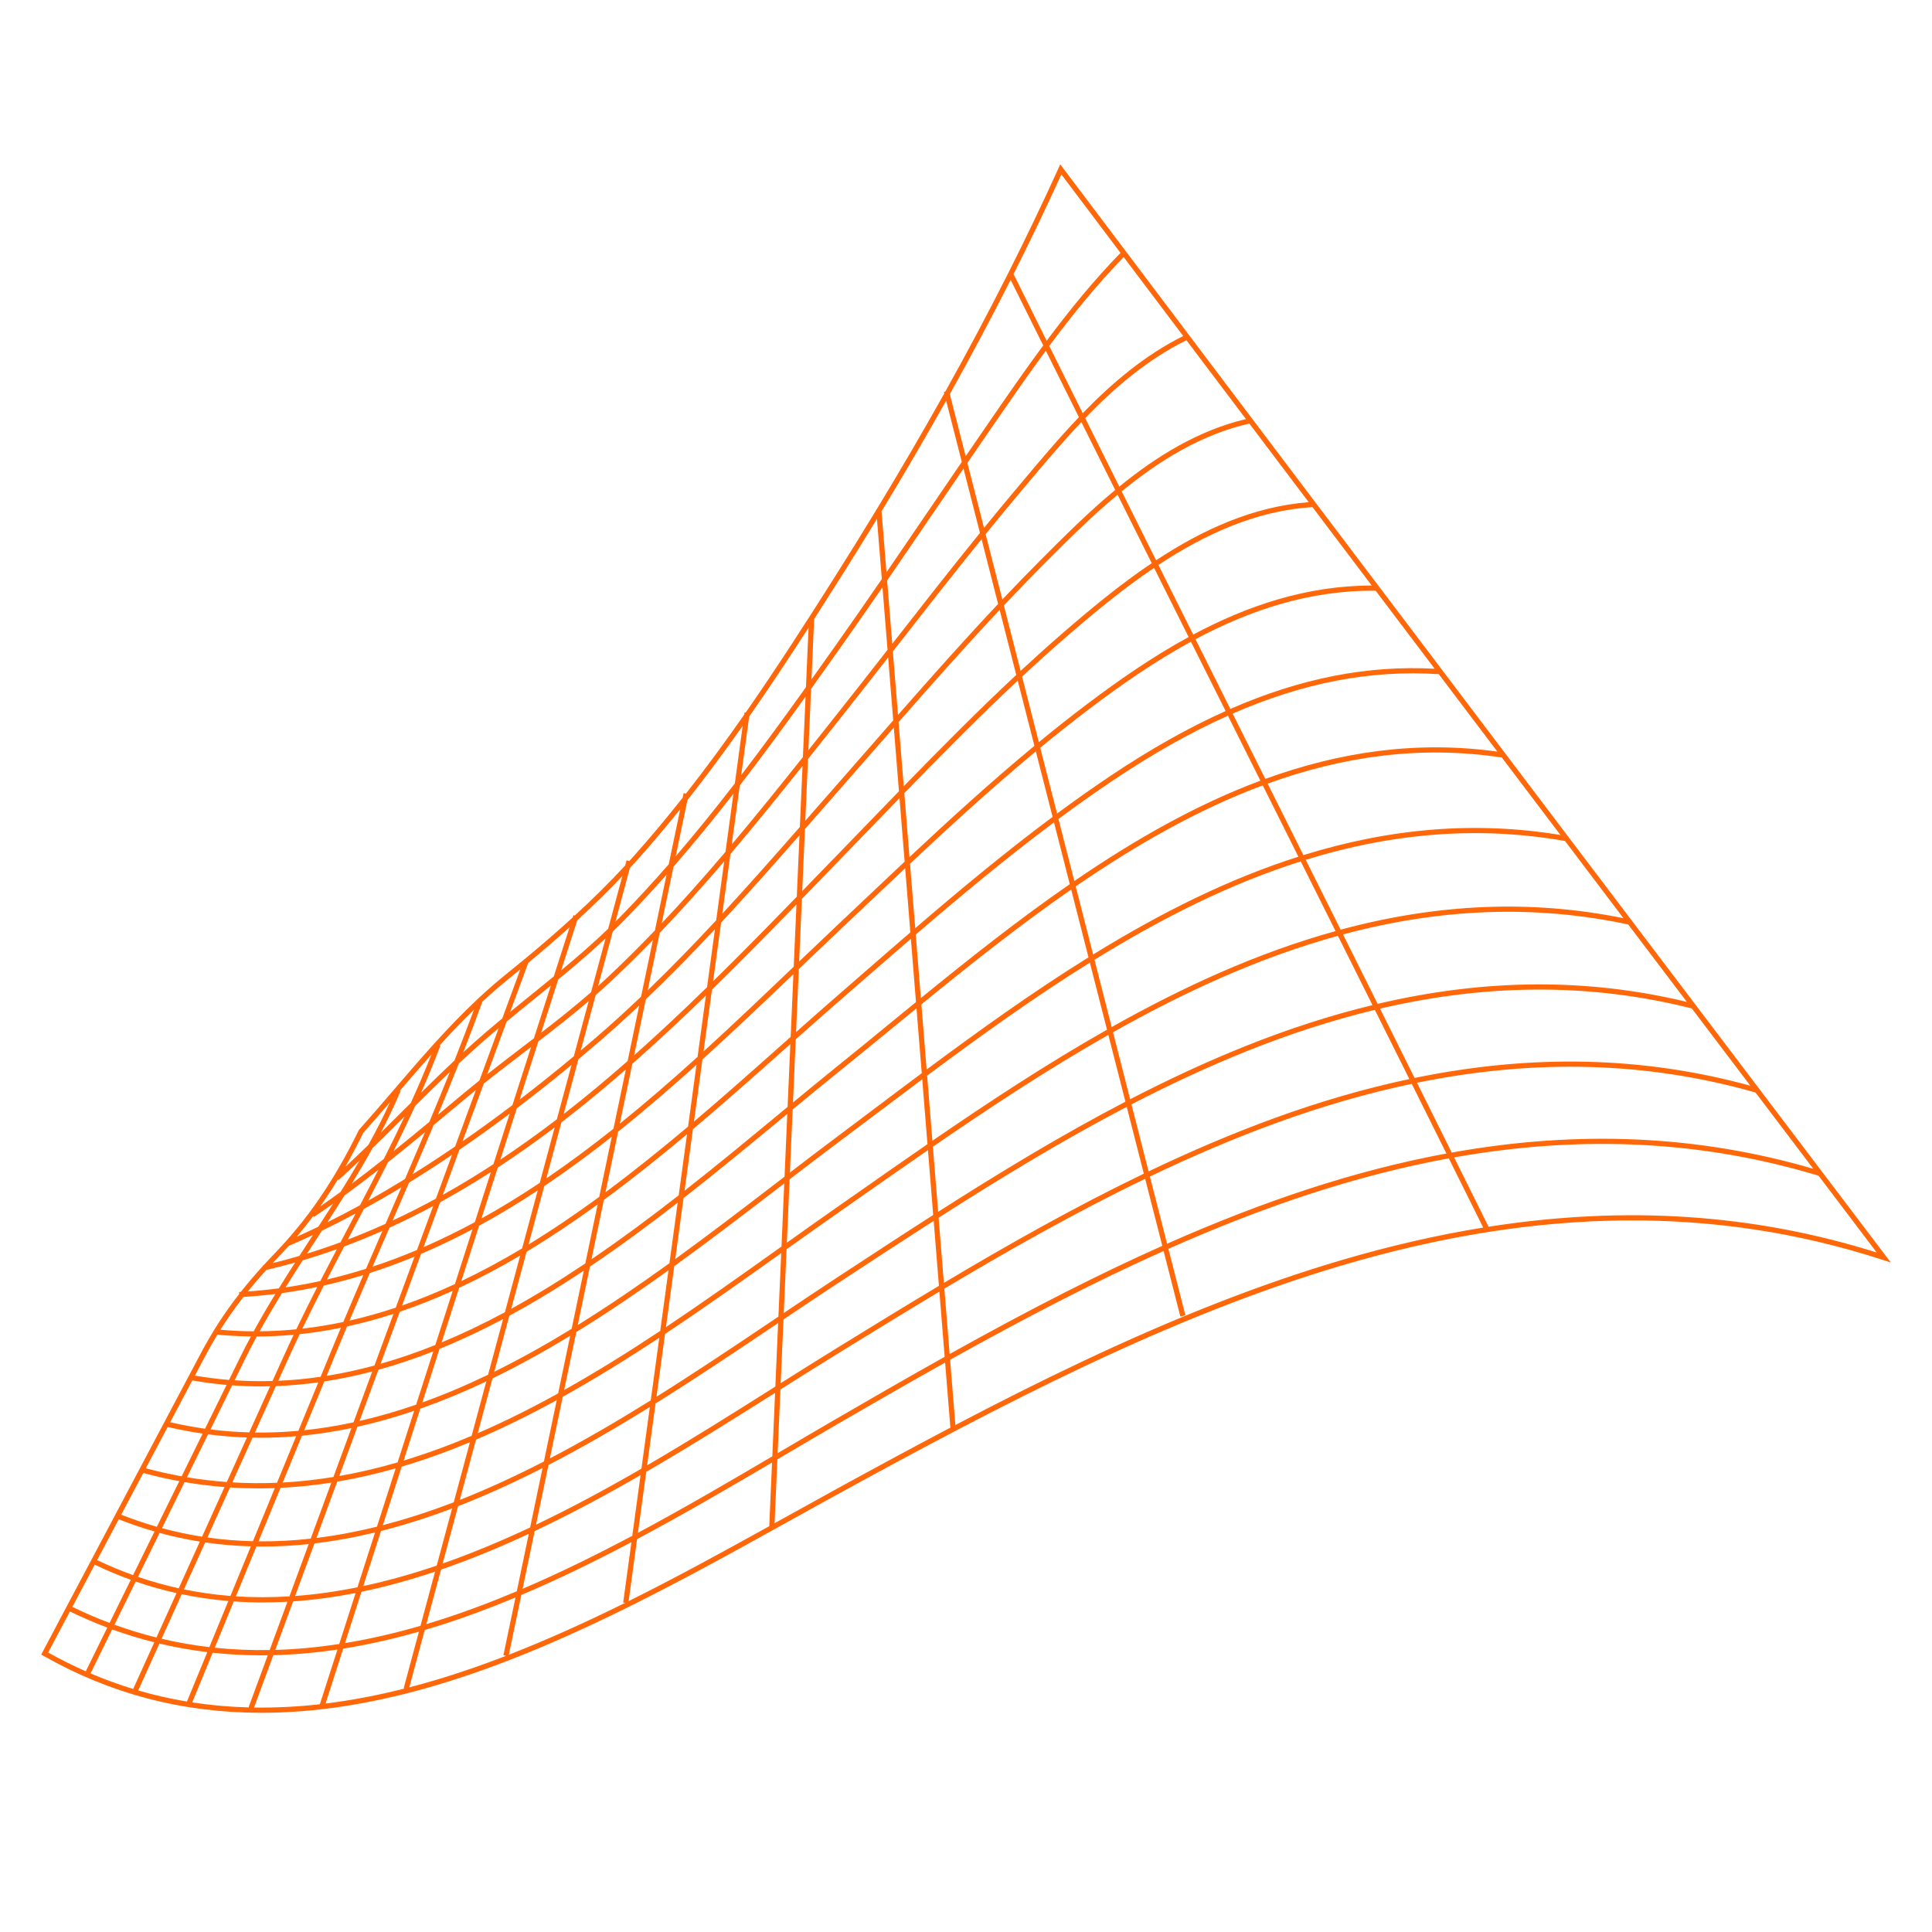 <svg xmlns="http://www.w3.org/2000/svg" xmlns:xlink="http://www.w3.org/1999/xlink" width="500" zoomAndPan="magnify" viewBox="0 0 375 375" height="500" preserveAspectRatio="xMidYMid meet" version="1.0"><defs><clipPath id="ecbd0bbbc3"><path d="M 8 31.836 L 367.238 31.836 L 367.238 332.586 L 8 332.586 Z M 8 31.836 " clip-rule="nonzero"/></clipPath></defs><g clip-path="url(#ecbd0bbbc3)"><path fill="#ff6709" d="M 366.035 243.77 C 349.871 222.438 333.371 200.668 316.668 178.609 L 316.684 178.547 C 316.656 178.539 316.633 178.535 316.609 178.531 C 312.531 173.148 308.445 167.746 304.344 162.332 L 304.348 162.316 C 304.34 162.316 304.336 162.312 304.328 162.312 C 272.027 119.645 239.066 76.047 206.305 32.578 L 205.793 31.902 L 205.445 32.672 C 202.363 39.461 199.09 46.289 195.613 53.18 L 195.602 53.188 C 195.602 53.191 195.605 53.195 195.605 53.195 C 191.816 60.707 187.785 68.297 183.488 75.996 L 183.211 76.07 L 183.285 76.363 C 179.16 83.746 174.793 91.23 170.168 98.855 L 170.066 98.863 L 170.078 99.004 C 167.547 103.172 164.938 107.379 162.25 111.637 C 156.691 120.43 150.906 129.449 144.738 138.305 L 144.512 138.273 L 144.449 138.719 C 140.824 143.91 137.062 149.043 133.137 154.043 L 132.688 153.949 L 132.496 154.852 C 129.477 158.668 126.367 162.41 123.141 166.023 C 122.809 166.395 122.477 166.762 122.141 167.129 L 121.621 166.988 L 121.352 167.988 C 118.367 171.211 115.152 174.41 111.555 177.715 L 111.309 177.637 L 111.172 178.066 C 108.309 180.684 105.207 183.371 101.785 186.203 L 101.723 186.18 L 101.684 186.285 C 100.523 187.246 99.332 188.219 98.094 189.211 C 96.293 190.664 94.551 192.191 92.855 193.777 L 92.812 193.762 C 92.801 193.789 92.793 193.82 92.781 193.848 C 86.895 199.352 81.582 205.539 76.406 211.574 C 74.223 214.117 71.965 216.75 69.711 219.27 L 69.668 219.324 L 69.637 219.383 C 64.809 229.211 59.75 236.613 53.227 243.383 C 52.508 244.129 51.816 244.867 51.148 245.594 C 51.113 245.605 51.082 245.613 51.047 245.621 L 51.062 245.691 C 49.5 247.402 48.07 249.078 46.746 250.754 C 46.637 250.758 46.527 250.77 46.418 250.773 L 46.438 251.148 C 43.559 254.836 41.168 258.551 38.965 262.699 L 29.285 280.973 C 22.266 294.223 15.246 307.469 8.23 320.715 L 8.004 321.148 L 8.426 321.391 C 21.434 328.777 35.43 332.453 50.723 332.453 C 60.719 332.453 71.273 330.883 82.465 327.742 C 107.066 320.84 131.445 307.305 152.957 295.359 C 156.383 293.457 159.617 291.66 162.863 289.883 C 193.824 272.926 226.863 255.539 260.523 245.598 C 298.68 234.332 333.012 233.988 365.48 244.555 L 367.004 245.051 Z M 66.957 318.922 L 70.156 308.965 C 74.941 307.969 79.711 306.645 84.449 305.055 L 81.617 315.57 C 76.613 317.023 71.727 318.141 66.957 318.922 Z M 81.312 316.703 L 78.352 327.699 L 78.523 327.746 C 73.27 329.074 68.16 330.043 63.188 330.656 L 66.613 319.996 C 71.398 319.234 76.293 318.137 81.312 316.703 Z M 45.059 268.891 C 46.91 269.027 48.77 269.098 50.637 269.098 C 51.234 269.098 51.832 269.086 52.43 269.074 L 48.379 278.023 C 45.852 277.953 43.344 277.762 40.855 277.449 Z M 39.801 277.312 C 37.531 276.996 35.277 276.57 33.031 276.051 L 37.328 267.941 C 39.535 268.328 41.754 268.617 43.98 268.809 Z M 42.777 258.102 C 44.148 255.918 45.625 253.82 47.258 251.73 C 49.324 251.605 51.387 251.418 53.449 251.16 C 52 253.535 50.59 255.945 49.242 258.406 C 47.082 258.395 44.93 258.289 42.777 258.102 Z M 54.73 250.992 C 57.02 250.676 59.305 250.281 61.586 249.797 C 60.199 252.512 58.836 255.254 57.512 258.016 C 55.129 258.25 52.758 258.383 50.391 258.402 C 51.781 255.887 53.238 253.422 54.73 250.992 Z M 62.48 238.883 C 64.645 237.836 66.832 236.719 69.035 235.531 C 68.531 236.492 68.027 237.449 67.523 238.406 C 67.047 239.312 66.566 240.219 66.09 241.129 C 63.926 241.93 61.762 242.66 59.594 243.328 C 60.188 242.41 60.781 241.496 61.371 240.59 C 61.742 240.023 62.109 239.453 62.48 238.883 Z M 65.742 229.027 C 67.098 227.801 68.441 226.547 69.773 225.281 C 68.578 227.336 67.352 229.359 66.102 231.355 C 64.793 232.309 63.477 233.25 62.148 234.168 C 63.34 232.48 64.488 230.723 65.609 228.883 Z M 77.621 211.703 C 79.633 209.359 81.664 206.996 83.742 204.664 C 82.488 207.844 81.145 210.98 79.738 214.078 C 79.168 214.645 78.598 215.211 78.031 215.777 C 76.676 217.129 75.301 218.492 73.918 219.859 C 75.293 217.227 76.586 214.535 77.766 211.762 Z M 156.359 135.211 L 155.844 146.949 C 151.336 152.613 146.75 158.305 142.031 163.906 L 143.59 152.461 C 147.863 146.914 152.082 141.168 156.359 135.211 Z M 143.863 150.453 L 145.414 139.094 C 149.402 133.371 153.234 127.586 156.941 121.828 L 156.438 133.371 C 152.219 139.27 148.062 144.961 143.863 150.453 Z M 278.469 129.805 C 265.477 129.098 252.508 131.613 238.809 137.605 C 236.562 133.113 234.309 128.598 232.043 124.07 C 242.555 118.461 254.207 114.512 267.02 114.664 C 270.844 119.723 274.66 124.77 278.469 129.805 Z M 35.699 308.496 L 39.824 299.383 C 42.734 299.805 45.688 300.062 48.688 300.148 L 44.727 309.773 C 41.711 309.535 38.699 309.113 35.699 308.496 Z M 44.32 310.754 L 40.637 319.707 C 37.496 319.34 34.406 318.797 31.363 318.082 L 35.273 309.438 C 38.281 310.062 41.301 310.5 44.32 310.754 Z M 34.691 308.285 C 32.047 307.703 29.41 306.969 26.785 306.066 L 30.977 297.539 C 33.551 298.238 36.152 298.797 38.793 299.223 Z M 105.836 230.09 C 110.246 227.117 114.547 223.941 118.75 220.629 L 116.309 232.312 C 111.82 235.598 107.242 238.711 102.586 241.559 L 105.637 230.219 C 105.703 230.176 105.77 230.133 105.836 230.09 Z M 102.207 242.961 C 106.891 240.141 111.492 237.047 116.004 233.777 L 113.609 245.23 C 108.898 248.391 104.098 251.359 99.227 254.035 Z M 117.215 232.895 C 122.742 228.832 128.133 224.52 133.352 220.148 L 131.734 232.008 C 126.25 236.285 120.598 240.488 114.805 244.422 Z M 117.523 231.418 L 119.984 219.641 C 125.18 215.492 130.234 211.137 135.188 206.68 L 133.555 218.664 C 128.367 223.031 123.016 227.344 117.523 231.418 Z M 101.344 242.309 C 101.285 242.344 101.227 242.379 101.168 242.414 C 97.246 244.758 93.371 246.836 89.539 248.66 L 92.992 237.91 C 96.766 235.859 100.555 233.574 104.371 231.062 Z M 100.969 243.699 L 98.004 254.703 C 93.844 256.941 89.75 258.891 85.711 260.566 L 89.117 249.969 C 93.023 248.145 96.969 246.055 100.969 243.699 Z M 97.648 256.031 L 94.738 266.836 C 90.41 268.922 86.156 270.715 81.969 272.215 L 85.309 261.816 C 89.363 260.172 93.473 258.242 97.648 256.031 Z M 98.863 255.379 C 103.758 252.73 108.582 249.777 113.316 246.637 L 110.957 257.922 C 106.027 260.941 101.012 263.754 95.938 266.254 Z M 114.508 245.84 C 120.336 241.918 126.023 237.715 131.539 233.434 L 129.938 245.191 C 124.16 249.352 118.215 253.422 112.137 257.195 Z M 132.676 232.551 C 139.215 227.441 145.512 222.238 151.504 217.289 C 151.945 216.926 152.379 216.566 152.812 216.207 L 152.281 228.391 C 151.688 228.844 151.094 229.301 150.496 229.758 C 144.301 234.512 137.801 239.496 131.062 244.383 Z M 150.863 216.512 C 145.125 221.254 139.113 226.223 132.871 231.121 L 134.496 219.184 C 140.68 213.969 146.621 208.688 152.281 203.656 C 152.66 203.32 153.035 202.988 153.406 202.656 L 152.871 214.855 C 152.207 215.402 151.539 215.953 150.863 216.512 Z M 151.613 202.902 C 146.223 207.699 140.57 212.723 134.699 217.695 L 136.344 205.633 C 142.352 200.188 148.215 194.605 154 189.082 L 153.469 201.258 C 152.855 201.801 152.238 202.348 151.613 202.902 Z M 154.062 187.633 C 148.324 193.113 142.508 198.664 136.555 204.09 L 138.191 192.09 C 143.77 186.637 149.219 181.082 154.594 175.555 Z M 135.398 205.137 C 130.477 209.59 125.461 213.949 120.305 218.102 L 122.734 206.484 C 127.609 202.195 132.359 197.75 137.02 193.227 Z M 119.074 219.09 C 114.828 222.469 110.488 225.703 106.039 228.734 L 108.969 217.84 C 109.398 217.512 109.828 217.184 110.254 216.852 C 114.078 213.875 117.812 210.77 121.477 207.578 Z M 104.766 229.59 C 100.965 232.129 97.195 234.438 93.441 236.516 L 96.621 226.621 C 100.285 224.223 103.965 221.629 107.66 218.836 Z M 92.16 237.223 C 88.832 239.02 85.516 240.633 82.211 242.074 L 85.422 233.363 C 88.703 231.559 91.992 229.605 95.285 227.488 Z M 91.719 238.594 L 88.297 249.238 C 84.848 250.836 81.43 252.223 78.043 253.398 L 81.73 243.379 C 85.051 241.965 88.379 240.367 91.719 238.594 Z M 87.879 250.539 L 84.496 261.062 C 80.914 262.5 77.375 263.715 73.875 264.711 L 77.594 254.613 C 80.992 253.465 84.418 252.105 87.879 250.539 Z M 84.098 262.305 L 80.777 272.637 C 77.062 273.926 73.402 274.98 69.789 275.805 L 73.445 265.879 C 76.957 264.906 80.508 263.715 84.098 262.305 Z M 80.391 273.832 L 77.172 283.848 C 73.438 284.934 69.664 285.824 65.855 286.492 L 69.375 276.934 C 73 276.129 76.672 275.098 80.391 273.832 Z M 81.578 273.422 C 85.781 271.945 90.051 270.18 94.395 268.117 L 91.547 278.691 C 87.199 280.531 82.797 282.148 78.344 283.496 Z M 95.59 267.547 C 100.688 265.07 105.723 262.277 110.676 259.27 L 108.336 270.453 C 103.215 273.289 98.008 275.898 92.723 278.188 Z M 111.852 258.551 C 117.965 254.793 123.941 250.73 129.75 246.566 L 128.148 258.328 C 122.055 262.367 115.84 266.25 109.5 269.805 Z M 130.875 245.758 C 137.902 240.688 144.672 235.496 151.105 230.559 C 151.48 230.27 151.852 229.984 152.223 229.699 L 151.688 241.949 C 151.52 242.066 151.352 242.188 151.184 242.309 C 144.062 247.383 136.758 252.59 129.262 257.586 Z M 153.266 228.902 C 156.555 226.379 159.723 223.961 162.875 221.602 C 165.254 219.82 167.645 218.02 170.055 216.207 C 173.023 213.973 176.004 211.727 179.004 209.488 L 180.023 222.078 C 175.48 225.207 170.98 228.355 166.512 231.488 C 165.105 232.469 163.707 233.449 162.312 234.426 C 159.148 236.637 156.004 238.871 152.727 241.207 Z M 169.449 215.402 C 167.043 217.215 164.648 219.016 162.273 220.797 C 159.328 223 156.375 225.25 153.32 227.594 L 153.855 215.344 C 156.98 212.766 159.992 210.289 162.992 207.875 C 166.289 205.219 169.562 202.535 173.027 199.695 C 174.641 198.375 176.262 197.047 177.891 195.715 L 178.91 208.305 C 175.734 210.668 172.586 213.043 169.449 215.402 Z M 172.391 198.918 C 168.926 201.758 165.652 204.438 162.359 207.09 C 159.582 209.328 156.797 211.617 153.918 213.992 L 154.453 201.727 C 157.359 199.148 160.156 196.668 162.953 194.238 C 164.348 193.027 165.746 191.809 167.141 190.594 C 170.336 187.812 173.555 185.012 176.801 182.215 L 177.793 194.5 C 175.98 195.977 174.18 197.453 172.391 198.918 Z M 166.48 189.836 C 165.086 191.051 163.691 192.266 162.293 193.48 C 159.73 195.711 157.16 197.977 154.516 200.328 L 155.051 188.082 C 157.641 185.605 160.312 183.059 162.91 180.605 C 164.543 179.062 166.172 177.52 167.805 175.973 C 170.418 173.5 173.047 171.012 175.695 168.52 L 176.699 180.973 C 173.266 183.93 169.859 186.895 166.48 189.836 Z M 167.113 175.246 C 165.48 176.789 163.852 178.332 162.219 179.871 C 159.871 182.09 157.469 184.383 155.113 186.629 L 155.645 174.473 C 156.711 173.375 157.773 172.277 158.832 171.188 C 160.227 169.746 161.617 168.316 163 166.891 C 165.25 164.574 167.496 162.254 169.738 159.93 C 171.352 158.262 172.969 156.586 174.594 154.91 L 175.59 167.242 C 172.742 169.914 169.918 172.59 167.113 175.246 Z M 175.527 153.949 C 182.672 146.59 189.98 139.184 197.543 132.109 L 200.781 144.766 C 192.449 151.66 184.395 158.992 176.527 166.363 Z M 175.418 152.617 L 174.41 140.168 C 180.797 132.883 187.32 125.52 194.031 118.379 L 197.258 131 C 189.754 138 182.504 145.324 175.418 152.617 Z M 174.488 153.578 C 172.652 155.469 170.828 157.355 169.016 159.23 C 166.773 161.555 164.531 163.875 162.281 166.188 C 160.895 167.613 159.504 169.047 158.109 170.484 C 157.312 171.309 156.512 172.133 155.711 172.961 L 156.238 160.914 C 156.91 160.148 157.578 159.383 158.25 158.621 C 159.816 156.828 161.387 155.039 162.957 153.254 C 165.289 150.602 167.617 147.941 169.941 145.277 C 171.117 143.93 172.301 142.578 173.488 141.223 Z M 154.66 174.043 C 149.332 179.527 143.934 185.043 138.41 190.465 L 139.965 179.082 C 145.16 173.484 150.211 167.781 155.18 162.121 Z M 137.242 191.609 C 132.621 196.121 127.906 200.555 123.078 204.84 L 125.352 193.965 C 129.961 189.566 134.422 185.004 138.773 180.355 Z M 121.82 205.949 C 117.844 209.438 113.793 212.824 109.637 216.059 C 109.559 216.121 109.48 216.18 109.402 216.242 L 112.27 205.594 C 113.473 204.59 114.676 203.574 115.887 202.539 C 118.672 200.156 121.395 197.695 124.07 195.18 Z M 108.086 217.254 C 104.41 220.062 100.754 222.676 97.113 225.094 L 100.32 215.113 C 103.82 212.453 107.359 209.648 110.93 206.703 Z M 95.773 225.973 C 92.492 228.113 89.219 230.098 85.949 231.922 L 89.172 223.172 C 92.391 220.965 95.645 218.629 98.926 216.164 Z M 84.605 232.66 C 81.801 234.191 79 235.609 76.199 236.91 C 77.262 234.469 78.332 232.012 79.398 229.543 C 82.152 227.844 84.938 226.043 87.742 224.145 Z M 84.082 234.09 L 80.938 242.621 C 78.059 243.836 75.184 244.918 72.312 245.859 C 73.414 243.32 74.512 240.797 75.598 238.297 C 78.426 237.008 81.25 235.605 84.082 234.09 Z M 80.465 243.906 L 76.816 253.816 C 73.805 254.82 70.812 255.656 67.836 256.328 C 69.141 253.238 70.461 250.152 71.781 247.09 C 74.672 246.164 77.566 245.102 80.465 243.906 Z M 76.375 255.02 L 72.68 265.047 C 69.555 265.891 66.461 266.559 63.395 267.051 L 65.348 262.297 C 66.012 260.688 66.684 259.078 67.359 257.469 C 70.344 256.816 73.348 256 76.375 255.02 Z M 72.258 266.199 L 68.621 276.07 C 65.395 276.77 62.207 277.277 59.047 277.609 L 62.945 268.141 C 66.023 267.668 69.125 267.023 72.258 266.199 Z M 68.211 277.188 L 64.715 286.684 C 61.461 287.211 58.18 287.578 54.871 287.758 L 58.613 278.668 C 61.777 278.359 64.977 277.863 68.211 277.188 Z M 64.312 287.777 L 60.305 298.652 C 56.871 299.031 53.496 299.207 50.176 299.172 L 54.449 288.789 C 57.762 288.629 61.051 288.289 64.312 287.777 Z M 65.449 287.59 C 69.273 286.945 73.055 286.074 76.801 285.008 L 73.164 296.328 C 69.172 297.316 65.262 298.043 61.426 298.516 Z M 77.965 284.672 C 82.438 283.348 86.852 281.75 91.215 279.93 L 88.074 291.586 C 83.379 293.391 78.797 294.871 74.312 296.031 Z M 92.387 279.438 C 97.695 277.168 102.922 274.574 108.066 271.758 L 105.574 283.676 C 100.195 286.441 94.738 288.973 89.238 291.141 Z M 109.227 271.113 C 115.598 267.574 121.844 263.691 127.969 259.656 L 126.312 271.801 C 119.941 275.766 113.395 279.602 106.727 283.078 Z M 129.082 258.918 C 136.797 253.793 144.312 248.441 151.633 243.223 L 151.09 255.555 C 150.754 255.781 150.418 256.004 150.082 256.234 C 142.871 261.082 135.281 266.184 127.422 271.109 Z M 152.672 242.48 C 156.176 239.984 159.523 237.602 162.891 235.25 C 164.285 234.273 165.684 233.293 167.086 232.312 C 171.398 229.293 175.738 226.254 180.117 223.234 L 181.133 235.828 C 175.199 239.629 169.328 243.477 163.5 247.297 L 162.227 248.133 C 158.93 250.293 155.602 252.523 152.129 254.855 Z M 181.07 222.578 C 192.152 214.953 203.469 207.492 215.129 200.871 L 218.445 213.836 C 206.023 220.305 193.938 227.648 182.094 235.215 Z M 180.977 221.422 L 179.957 208.777 C 190.215 201.141 200.695 193.594 211.539 186.844 L 214.871 199.863 C 203.262 206.441 192.004 213.848 180.977 221.422 Z M 179.859 207.598 L 178.84 194.945 C 188.172 187.336 197.848 179.629 207.914 172.656 L 211.277 185.82 C 200.484 192.523 190.062 200.008 179.859 207.598 Z M 178.738 193.727 L 177.742 181.402 C 186.449 173.918 195.363 166.496 204.578 159.613 L 207.645 171.613 C 197.641 178.527 188.023 186.168 178.738 193.727 Z M 177.645 180.164 L 176.633 167.645 C 184.559 160.211 192.668 152.801 201.055 145.844 L 204.309 158.559 C 195.148 165.383 186.293 172.734 177.645 180.164 Z M 201.91 145.137 C 205.055 142.547 208.234 140.016 211.461 137.578 C 217.508 133.012 224.074 128.418 231.16 124.551 C 233.41 129.055 235.652 133.543 237.891 138.016 C 230.691 141.238 223.289 145.41 215.57 150.578 C 212.059 152.93 208.598 155.383 205.18 157.91 Z M 210.855 136.777 C 207.742 139.129 204.672 141.566 201.637 144.059 L 198.383 131.332 C 201.156 128.75 203.965 126.211 206.816 123.742 C 212.148 119.113 217.875 114.355 224.004 110.219 C 226.242 114.707 228.48 119.184 230.711 123.648 C 223.562 127.547 216.945 132.176 210.855 136.777 Z M 206.156 122.98 C 203.434 125.34 200.75 127.762 198.098 130.223 L 194.848 117.516 C 197.453 114.754 200.086 112.027 202.754 109.355 C 207.031 105.066 211.734 100.352 216.922 96.027 C 219.129 100.461 221.34 104.891 223.551 109.312 C 217.34 113.488 211.551 118.305 206.156 122.98 Z M 202.039 108.645 C 199.516 111.176 197.023 113.754 194.555 116.363 L 191.309 103.676 C 193.402 101.098 195.512 98.535 197.637 96.008 L 198.809 94.609 C 202.395 90.332 206.031 86 209.895 81.93 C 212.078 86.32 214.27 90.711 216.457 95.102 C 211.172 99.492 206.387 104.289 202.039 108.645 Z M 193.734 117.227 C 187.086 124.285 180.625 131.562 174.301 138.773 L 173.301 126.438 C 173.547 126.125 173.797 125.805 174.043 125.492 C 179.41 118.617 184.914 111.578 190.52 104.652 Z M 173.375 139.824 C 171.973 141.426 170.574 143.027 169.184 144.617 C 166.859 147.277 164.535 149.938 162.203 152.59 C 160.633 154.375 159.062 156.168 157.492 157.957 C 157.098 158.406 156.703 158.859 156.309 159.309 L 156.832 147.32 C 158.172 145.637 159.504 143.957 160.832 142.285 L 162.988 139.57 C 166.133 135.605 169.293 131.57 172.387 127.609 Z M 155.25 160.516 C 150.328 166.129 145.336 171.785 140.199 177.348 L 141.777 165.762 C 146.566 160.121 151.207 154.379 155.77 148.656 Z M 139.012 178.629 C 134.695 183.266 130.277 187.824 125.715 192.223 L 128.043 181.082 C 132.352 176.578 136.516 171.922 140.57 167.188 Z M 124.43 193.453 C 121.43 196.305 118.371 199.09 115.234 201.773 C 114.395 202.492 113.559 203.199 112.723 203.898 L 115.621 193.141 C 116.605 192.277 117.586 191.406 118.543 190.508 C 121.336 187.895 124.062 185.199 126.73 182.449 Z M 111.379 205.023 C 107.84 207.969 104.332 210.773 100.859 213.434 L 104.488 202.145 C 107.762 199.629 111.066 197.047 114.262 194.32 Z M 99.461 214.504 C 96.199 216.973 92.973 219.316 89.773 221.535 L 93.902 210.324 C 96.547 208.211 99.242 206.156 101.867 204.148 C 102.273 203.84 102.68 203.527 103.086 203.219 Z M 88.34 222.527 C 85.566 224.422 82.82 226.219 80.098 227.922 C 81.461 224.758 82.824 221.574 84.168 218.371 C 85.422 217.332 86.668 216.293 87.91 215.262 C 88.957 214.391 90.004 213.516 91.055 212.645 C 91.488 212.281 91.934 211.926 92.375 211.566 Z M 78.602 228.852 C 76.203 230.324 73.828 231.723 71.473 233.047 C 72.762 230.582 74.043 228.098 75.309 225.59 C 77.734 223.664 80.129 221.715 82.492 219.758 C 81.203 222.809 79.902 225.84 78.602 228.852 Z M 77.91 230.453 C 76.914 232.75 75.918 235.039 74.93 237.316 C 74.895 237.391 74.863 237.469 74.828 237.543 C 72.387 238.648 69.945 239.668 67.504 240.602 C 67.805 240.027 68.109 239.449 68.41 238.875 C 69.148 237.477 69.887 236.074 70.625 234.664 C 73.031 233.34 75.461 231.938 77.91 230.453 Z M 74.234 238.906 C 73.176 241.34 72.109 243.797 71.043 246.27 C 68.512 247.066 65.984 247.762 63.457 248.352 C 64.566 246.195 65.684 244.059 66.801 241.938 C 69.281 241.012 71.758 240.004 74.234 238.906 Z M 70.516 247.492 C 69.215 250.512 67.918 253.547 66.637 256.594 C 63.973 257.156 61.324 257.59 58.684 257.891 C 60.043 255.074 61.441 252.285 62.855 249.523 C 65.41 248.949 67.961 248.273 70.516 247.492 Z M 66.164 257.719 C 65.578 259.117 64.996 260.516 64.418 261.914 L 62.234 267.227 C 59.473 267.633 56.734 267.895 54.012 268.012 L 55.961 263.707 C 56.68 262.117 57.422 260.535 58.176 258.961 C 60.824 258.68 63.488 258.266 66.164 257.719 Z M 61.789 268.312 L 57.918 277.719 C 55.078 277.977 52.262 278.09 49.473 278.051 L 53.547 269.043 C 56.277 268.941 59.023 268.695 61.789 268.312 Z M 50.57 279.066 C 52.859 279.066 55.164 278.969 57.484 278.77 L 53.766 287.805 C 50.895 287.926 48.004 287.902 45.094 287.73 L 49.023 279.043 C 49.539 279.055 50.055 279.066 50.57 279.066 Z M 50.219 288.895 C 51.262 288.895 52.301 288.875 53.34 288.836 L 49.098 299.148 C 46.105 299.074 43.16 298.84 40.254 298.426 L 44.648 288.715 C 46.512 288.836 48.371 288.895 50.219 288.895 Z M 49.766 300.172 C 50.18 300.176 50.594 300.184 51.008 300.184 C 53.934 300.184 56.902 300.023 59.918 299.707 L 56.18 309.855 C 52.711 310.07 49.242 310.078 45.781 309.852 Z M 61.035 299.578 C 64.883 299.125 68.801 298.414 72.801 297.449 L 69.383 308.09 C 65.355 308.906 61.316 309.484 57.277 309.781 Z M 73.949 297.164 C 78.445 296.027 83.047 294.566 87.754 292.785 L 84.766 303.879 C 80.039 305.488 75.285 306.836 70.512 307.855 Z M 88.914 292.34 C 89.141 292.254 89.363 292.172 89.59 292.082 C 94.887 289.996 100.133 287.578 105.309 284.941 L 102.898 296.48 C 97.301 299.109 91.629 301.484 85.914 303.484 Z M 106.461 284.348 C 113.16 280.887 119.734 277.059 126.137 273.094 L 124.504 285.062 C 117.832 288.922 110.992 292.625 104.039 295.941 Z M 127.242 272.406 C 135.371 267.336 143.207 262.066 150.641 257.066 C 150.773 256.977 150.906 256.891 151.035 256.801 L 150.496 269.129 C 150.449 269.16 150.398 269.191 150.348 269.223 C 142.457 274.207 134.172 279.434 125.605 284.422 Z M 152.074 256.105 C 155.766 253.621 159.293 251.258 162.777 248.973 L 164.051 248.141 C 169.727 244.418 175.449 240.668 181.227 236.965 L 182.246 249.582 C 175.43 253.656 168.801 257.738 162.387 261.688 C 158.863 263.855 155.285 266.109 151.531 268.477 Z M 182.184 236.352 C 194.086 228.738 206.227 221.348 218.699 214.836 L 222.016 227.809 C 208.605 234.266 195.609 241.613 183.207 249.008 Z M 219.617 214.359 C 226.918 210.582 234.336 207.105 241.887 204.074 C 250.406 200.652 258.719 197.973 266.859 196.016 C 269.094 200.492 271.324 204.969 273.555 209.445 C 265.008 211.258 256.27 213.785 247.309 217.047 C 239.07 220.047 230.934 223.547 222.941 227.367 Z M 267.863 195.773 C 288.988 190.848 308.965 190.852 328.379 195.738 C 332.18 200.754 335.969 205.754 339.742 210.738 C 318.973 205.047 297.457 204.527 274.57 209.23 C 272.336 204.746 270.102 200.262 267.863 195.773 Z M 267.402 194.848 C 265.16 190.352 262.914 185.855 260.676 181.371 C 279.848 176.234 298.125 175.613 316.035 179.441 C 319.844 184.465 323.637 189.473 327.418 194.469 C 308.148 189.828 288.332 189.93 267.402 194.848 Z M 266.398 195.094 C 258.281 197.055 249.996 199.734 241.512 203.141 C 234 206.156 226.621 209.609 219.359 213.363 L 216.035 200.359 C 222.961 196.457 230.012 192.855 237.211 189.699 C 244.855 186.348 252.336 183.668 259.688 181.641 C 261.922 186.121 264.16 190.605 266.398 195.094 Z M 236.805 188.777 C 229.656 191.914 222.656 195.484 215.777 199.348 L 212.438 186.285 C 218.988 182.242 225.676 178.488 232.527 175.188 C 239.293 171.93 245.934 169.27 252.473 167.195 C 254.719 171.695 256.973 176.207 259.23 180.727 C 251.895 182.758 244.43 185.438 236.805 188.777 Z M 232.09 174.281 C 225.297 177.555 218.668 181.266 212.176 185.266 L 208.793 172.047 C 220.355 164.105 232.434 157.152 245.098 152.441 C 247.395 157.039 249.703 161.656 252.016 166.285 C 245.48 168.367 238.848 171.027 232.09 174.281 Z M 208.527 171.008 L 205.449 158.965 C 208.961 156.359 212.52 153.828 216.129 151.414 C 223.816 146.27 231.18 142.117 238.34 138.918 C 239.504 141.25 240.672 143.582 241.832 145.906 C 242.766 147.777 243.703 149.652 244.645 151.531 C 232.039 156.23 220.027 163.129 208.527 171.008 Z M 242.73 145.453 C 241.578 143.145 240.418 140.828 239.258 138.508 C 253.094 132.465 266.164 130 279.266 130.859 C 283.062 135.879 286.855 140.891 290.641 145.891 C 274.797 143.68 259.82 146.02 245.594 151.184 C 244.637 149.27 243.684 147.359 242.73 145.453 Z M 231.598 123.172 C 229.352 118.68 227.098 114.172 224.844 109.656 C 233.91 103.668 243.855 99.113 254.746 98.426 C 258.586 103.508 262.422 108.586 266.254 113.652 C 253.559 113.66 242.016 117.613 231.598 123.172 Z M 224.395 108.75 C 222.168 104.297 219.941 99.836 217.715 95.371 C 224.988 89.426 233.195 84.312 242.5 82.219 C 246.344 87.309 250.188 92.395 254.023 97.473 C 243.223 98.309 233.371 102.832 224.395 108.75 Z M 217.254 94.449 C 215.047 90.016 212.836 85.586 210.633 81.156 C 216.445 75.133 222.793 69.738 230.281 66.035 C 234.133 71.141 237.988 76.242 241.84 81.344 C 232.602 83.523 224.465 88.574 217.254 94.449 Z M 210.156 80.203 C 207.984 75.848 205.82 71.496 203.66 67.152 C 208.113 61.152 212.848 55.301 218.105 49.898 C 221.957 55.008 225.812 60.113 229.664 65.219 C 222.227 68.93 215.922 74.258 210.156 80.203 Z M 209.414 80.973 C 205.441 85.137 201.715 89.578 198.039 93.965 L 196.867 95.359 C 194.898 97.703 192.941 100.078 191 102.465 L 187.77 89.844 C 189.535 87.262 191.309 84.676 193.074 82.113 C 196.297 77.449 199.562 72.719 202.992 68.062 C 205.129 72.359 207.27 76.664 209.414 80.973 Z M 190.211 103.438 C 184.434 110.559 178.773 117.801 173.25 124.875 C 173.227 124.902 173.203 124.93 173.184 124.957 L 172.191 112.676 C 175.434 107.953 178.648 103.234 181.805 98.598 C 183.52 96.078 185.262 93.52 187.016 90.949 Z M 172.27 126.129 C 168.965 130.359 165.57 134.699 162.199 138.945 L 160.047 141.66 C 159.004 142.973 157.957 144.293 156.91 145.609 L 157.43 133.715 C 159.266 131.148 161.109 128.551 162.977 125.906 C 165.762 121.969 168.535 117.98 171.289 113.984 Z M 140.82 165.336 C 136.809 170.059 132.691 174.707 128.434 179.215 L 130.73 168.219 C 134.707 163.656 138.559 158.941 142.359 154.059 Z M 127.117 180.598 C 124.105 183.738 121.023 186.809 117.855 189.773 C 117.273 190.316 116.684 190.852 116.094 191.383 L 118.938 180.812 C 119.707 180.07 120.469 179.32 121.219 178.555 C 124.012 175.695 126.727 172.766 129.379 169.766 Z M 114.727 192.586 C 111.574 195.332 108.301 197.938 105.031 200.457 L 108.355 190.117 C 111.457 187.562 114.555 184.926 117.543 182.133 Z M 103.629 201.539 C 102.836 202.145 102.047 202.75 101.258 203.348 C 99.051 205.035 96.801 206.758 94.566 208.52 L 98.34 198.281 C 100.148 196.781 101.965 195.309 103.746 193.867 C 104.801 193.016 105.859 192.156 106.922 191.289 Z M 93.059 209.715 C 92.168 210.426 91.285 211.145 90.41 211.871 C 89.359 212.742 88.312 213.617 87.266 214.488 C 86.516 215.113 85.762 215.742 85.008 216.367 C 86.383 213.07 87.738 209.754 89.062 206.422 C 90.973 204.633 92.906 202.879 94.879 201.188 C 95.512 200.645 96.152 200.102 96.793 199.566 Z M 83.336 217.758 C 81.043 219.656 78.727 221.562 76.383 223.445 C 77.82 220.551 79.227 217.625 80.578 214.66 C 82.789 212.461 85.039 210.246 87.324 208.062 C 86.02 211.312 84.688 214.543 83.336 217.758 Z M 78.523 216.707 C 77.223 219.48 75.879 222.223 74.508 224.941 C 72.457 226.57 70.379 228.176 68.277 229.75 C 69.664 227.484 71.02 225.184 72.316 222.836 C 74.418 220.793 76.488 218.734 78.523 216.707 Z M 60.941 236.207 C 62.195 235.363 63.438 234.504 64.668 233.629 C 63.711 235.133 62.75 236.621 61.789 238.102 C 60.383 238.781 58.984 239.434 57.594 240.051 C 58.707 238.742 59.777 237.398 60.812 236.012 Z M 66.852 232.055 C 69.074 230.43 71.266 228.766 73.43 227.074 C 72.254 229.379 71.066 231.664 69.875 233.934 C 67.746 235.102 65.637 236.203 63.543 237.242 C 64.652 235.527 65.758 233.801 66.852 232.055 Z M 65.395 242.453 C 64.32 244.5 63.246 246.562 62.18 248.641 C 59.926 249.137 57.676 249.551 55.418 249.883 C 56.52 248.113 57.633 246.367 58.746 244.637 C 60.969 243.977 63.184 243.246 65.395 242.453 Z M 49.836 259.414 C 52.219 259.41 54.609 259.293 57.004 259.074 C 56.34 260.477 55.684 261.879 55.047 263.293 L 52.891 268.051 C 50.426 268.125 47.977 268.078 45.539 267.914 L 47.504 263.918 C 48.254 262.398 49.031 260.898 49.836 259.414 Z M 47.93 279.02 L 44.023 287.656 C 41.461 287.469 38.883 287.168 36.289 286.734 L 40.387 278.398 C 42.883 278.727 45.398 278.934 47.93 279.02 Z M 43.578 288.637 L 39.223 298.266 C 36.594 297.855 33.996 297.305 31.434 296.613 L 35.824 287.676 C 38.426 288.121 41.012 288.438 43.578 288.637 Z M 30.445 296.348 C 28.109 295.684 25.805 294.895 23.523 294 C 24.953 291.301 26.379 288.602 27.809 285.906 C 30.152 286.539 32.48 287.066 34.797 287.492 Z M 29.996 297.258 L 25.828 305.73 C 23.496 304.895 21.168 303.922 18.852 302.812 C 20.25 300.172 21.648 297.535 23.047 294.895 C 25.34 295.797 27.652 296.586 29.996 297.258 Z M 25.387 306.637 L 21.27 315.008 C 18.832 314.094 16.422 313.051 14.043 311.895 C 15.488 309.164 16.938 306.434 18.383 303.699 C 20.707 304.816 23.043 305.789 25.387 306.637 Z M 26.34 306.977 C 28.973 307.887 31.617 308.633 34.266 309.223 L 30.367 317.84 C 27.613 317.156 24.898 316.328 22.219 315.355 Z M 29.949 318.77 L 25.848 327.828 C 23.047 326.973 20.289 325.965 17.574 324.809 L 21.77 316.266 C 24.461 317.246 27.188 318.078 29.949 318.77 Z M 30.941 319.016 C 33.992 319.742 37.09 320.293 40.238 320.672 L 36.289 330.273 C 33.074 329.738 29.922 329.016 26.824 328.113 Z M 41.277 320.793 C 44.383 321.129 47.539 321.301 50.742 321.301 C 51.152 321.301 51.562 321.293 51.973 321.285 L 48.242 331.41 C 44.523 331.309 40.879 330.984 37.309 330.434 Z M 41.68 319.82 L 45.375 310.836 C 47.25 310.965 49.129 311.035 51.004 311.035 C 52.602 311.035 54.199 310.988 55.797 310.898 L 52.344 320.27 C 48.723 320.332 45.172 320.184 41.68 319.82 Z M 56.895 310.828 C 60.941 310.547 64.988 309.992 69.027 309.199 L 65.844 319.098 C 61.617 319.746 57.48 320.133 53.426 320.25 Z M 85.598 304.664 C 91.332 302.688 97.023 300.332 102.641 297.715 L 100.309 308.867 C 95.152 311.039 89.957 312.988 84.746 314.629 C 84.078 314.84 83.414 315.039 82.75 315.238 Z M 103.781 297.18 C 110.762 293.875 117.633 290.184 124.332 286.32 L 122.727 298.098 C 115.762 301.793 108.645 305.301 101.438 308.387 Z M 122.562 299.324 L 120.961 311.051 L 121.355 311.102 C 113.957 314.766 106.398 318.211 98.762 321.184 L 101.188 309.586 C 108.422 306.516 115.57 303.02 122.562 299.324 Z M 123.656 298.742 C 132.711 293.918 141.496 288.789 149.852 283.871 L 149.312 296.23 C 140.594 301.066 131.438 306.09 122.016 310.777 Z M 123.82 297.516 L 125.434 285.684 C 134.09 280.664 142.465 275.387 150.445 270.352 L 149.906 282.672 C 141.59 287.57 132.84 292.691 123.82 297.516 Z M 151.48 269.699 C 155.445 267.195 159.211 264.824 162.914 262.543 C 169.191 258.68 175.676 254.688 182.336 250.699 L 183.359 263.359 C 176.141 267.395 169.082 271.465 162.246 275.434 C 158.824 277.418 155.414 279.426 151.809 281.551 C 151.52 281.723 151.227 281.895 150.938 282.062 Z M 183.297 250.125 C 195.75 242.691 208.805 235.297 222.273 228.801 L 225.602 241.816 C 219.59 244.496 213.379 247.465 206.906 250.746 C 199.27 254.617 191.715 258.695 184.324 262.816 Z M 223.195 228.359 C 231.219 224.52 239.387 221.004 247.652 217.992 C 256.66 214.711 265.434 212.18 274.02 210.375 C 276.266 214.891 278.508 219.398 280.746 223.895 C 271.941 225.523 262.945 227.844 253.719 230.863 C 245.047 233.703 236.047 237.191 226.531 241.406 Z M 275.035 210.16 C 298.129 205.453 319.816 206.098 340.742 212.055 C 344.496 217.008 348.234 221.941 351.957 226.859 C 329.637 220.344 306.469 219.285 281.777 223.711 C 279.535 219.203 277.285 214.684 275.035 210.16 Z M 260.215 180.449 C 257.953 175.918 255.695 171.398 253.441 166.887 C 270.758 161.543 287.371 160.355 303.77 163.238 C 307.559 168.246 311.344 173.242 315.113 178.223 C 297.34 174.613 279.211 175.332 260.215 180.449 Z M 252.984 165.977 C 250.668 161.332 248.355 156.703 246.051 152.098 C 260.41 146.898 275.523 144.609 291.5 147.031 C 295.305 152.055 299.098 157.066 302.883 162.07 C 286.617 159.383 270.141 160.656 252.984 165.977 Z M 206.008 33.855 C 209.836 38.934 213.664 44.012 217.492 49.086 C 212.273 54.434 207.574 60.219 203.16 66.145 C 201.008 61.82 198.863 57.504 196.73 53.199 C 200 46.703 203.09 40.266 206.008 33.855 Z M 202.488 67.047 C 198.941 71.848 195.57 76.73 192.25 81.543 C 190.645 83.863 189.039 86.207 187.441 88.547 L 184.359 76.5 C 188.535 69.012 192.465 61.629 196.164 54.32 C 198.262 58.551 200.371 62.797 202.488 67.047 Z M 186.684 89.652 C 184.762 92.469 182.852 95.273 180.973 98.035 C 178.043 102.336 175.066 106.707 172.062 111.086 L 171.105 99.25 C 175.516 91.977 179.691 84.828 183.645 77.773 Z M 163.102 112.172 C 165.539 108.316 167.906 104.496 170.215 100.711 L 171.16 112.398 C 168.18 116.73 165.176 121.059 162.156 125.328 C 160.594 127.535 159.047 129.715 157.512 131.871 L 158.023 120.152 C 159.738 117.477 161.43 114.816 163.102 112.172 Z M 142.633 152.059 C 138.871 156.934 135.07 161.648 131.152 166.207 L 133.434 155.293 C 137.145 150.59 140.711 145.77 144.152 140.887 Z M 123.891 166.695 C 126.688 163.562 129.398 160.34 132.035 157.055 L 129.801 167.758 C 126.781 171.215 123.695 174.582 120.5 177.852 C 120.156 178.203 119.805 178.543 119.457 178.887 L 122.254 168.492 C 122.809 167.895 123.352 167.297 123.891 166.695 Z M 120.793 170.055 L 118.043 180.277 C 115.098 183.102 112.023 185.766 108.926 188.336 L 112.047 178.629 C 115.227 175.715 118.109 172.887 120.793 170.055 Z M 107.488 189.527 C 106.023 190.73 104.562 191.914 103.113 193.086 C 101.766 194.176 100.398 195.285 99.027 196.406 L 102.535 186.887 C 105.418 184.5 108.074 182.211 110.555 179.98 Z M 98.727 189.996 C 99.5 189.375 100.254 188.762 100.996 188.152 L 97.488 197.68 C 96.395 198.586 95.301 199.5 94.223 200.426 C 92.77 201.672 91.336 202.953 89.918 204.254 C 91.195 200.988 92.441 197.711 93.641 194.418 C 95.289 192.883 96.98 191.402 98.727 189.996 Z M 91.996 195.984 C 90.773 199.281 89.508 202.566 88.211 205.84 C 86.012 207.902 83.848 210.008 81.719 212.113 C 83.043 209.109 84.301 206.07 85.473 202.988 L 85.309 202.926 C 87.473 200.547 89.691 198.215 91.996 195.984 Z M 70.508 219.891 C 72.25 217.938 73.992 215.926 75.699 213.938 C 74.406 216.77 72.996 219.523 71.508 222.219 C 70.023 223.66 68.523 225.094 67.012 226.5 C 68.199 224.414 69.359 222.223 70.508 219.891 Z M 53.949 244.082 C 54.695 243.309 55.418 242.527 56.125 241.734 L 56.148 241.785 C 57.668 241.133 59.199 240.438 60.742 239.715 C 60.672 239.824 60.598 239.934 60.527 240.039 C 59.723 241.277 58.914 242.523 58.105 243.773 C 56.375 244.285 54.645 244.754 52.906 245.18 C 53.25 244.816 53.594 244.449 53.949 244.082 Z M 51.684 246.504 C 53.551 246.066 55.418 245.586 57.281 245.059 C 56.219 246.711 55.164 248.375 54.125 250.062 C 52.117 250.328 50.109 250.531 48.102 250.672 C 49.215 249.293 50.402 247.91 51.684 246.504 Z M 39.855 263.172 C 40.605 261.754 41.383 260.387 42.191 259.055 C 44.359 259.262 46.527 259.375 48.703 259.402 C 47.98 260.746 47.277 262.102 46.602 263.473 L 44.457 267.84 C 42.234 267.66 40.027 267.379 37.824 267.004 Z M 30.172 281.445 L 32.543 276.969 C 34.797 277.5 37.059 277.93 39.336 278.258 L 35.258 286.551 C 32.949 286.133 30.629 285.617 28.293 284.992 C 28.922 283.809 29.547 282.625 30.172 281.445 Z M 13.57 312.785 C 15.961 313.945 18.379 314.988 20.824 315.91 L 16.652 324.402 C 14.184 323.309 11.746 322.098 9.348 320.754 C 10.754 318.098 12.164 315.441 13.57 312.785 Z M 49.309 331.43 L 53.051 321.27 C 57.113 321.168 61.262 320.801 65.5 320.172 L 62.086 330.793 C 57.723 331.285 53.469 331.492 49.309 331.43 Z M 82.191 326.773 C 81.273 327.031 80.355 327.277 79.445 327.516 L 82.441 316.379 C 83.309 316.125 84.176 315.863 85.047 315.59 C 90.074 314.008 95.086 312.137 100.059 310.062 L 97.715 321.277 L 98.242 321.387 C 92.918 323.445 87.559 325.27 82.191 326.773 Z M 162.383 289 C 159.133 290.781 155.895 292.578 152.469 294.48 C 151.762 294.871 151.055 295.266 150.344 295.66 L 150.887 283.262 C 151.363 282.98 151.844 282.699 152.316 282.418 C 155.922 280.293 159.328 278.285 162.75 276.301 C 169.672 272.285 176.562 268.32 183.449 264.473 L 184.469 277.102 C 177.457 280.789 170.191 284.723 162.383 289 Z M 260.242 244.633 C 244.828 249.184 228.484 255.574 210.27 264.172 C 202.023 268.062 193.91 272.152 185.438 276.598 L 184.414 263.934 C 198.211 256.238 211.973 249.02 225.855 242.812 L 229.109 255.543 L 230.086 255.293 L 226.785 242.398 C 235.801 238.395 244.871 234.816 254.031 231.82 C 263.312 228.781 272.363 226.457 281.215 224.836 C 283.445 229.324 285.672 233.805 287.887 238.27 C 278.883 239.727 269.68 241.848 260.242 244.633 Z M 288.93 238.109 C 286.711 233.637 284.48 229.148 282.246 224.648 C 307.156 220.227 330.496 221.418 352.98 228.203 C 356.762 233.195 360.527 238.168 364.273 243.113 C 340.418 235.609 315.559 233.945 288.93 238.109 Z M 288.93 238.109 " fill-opacity="1" fill-rule="nonzero"/></g></svg>